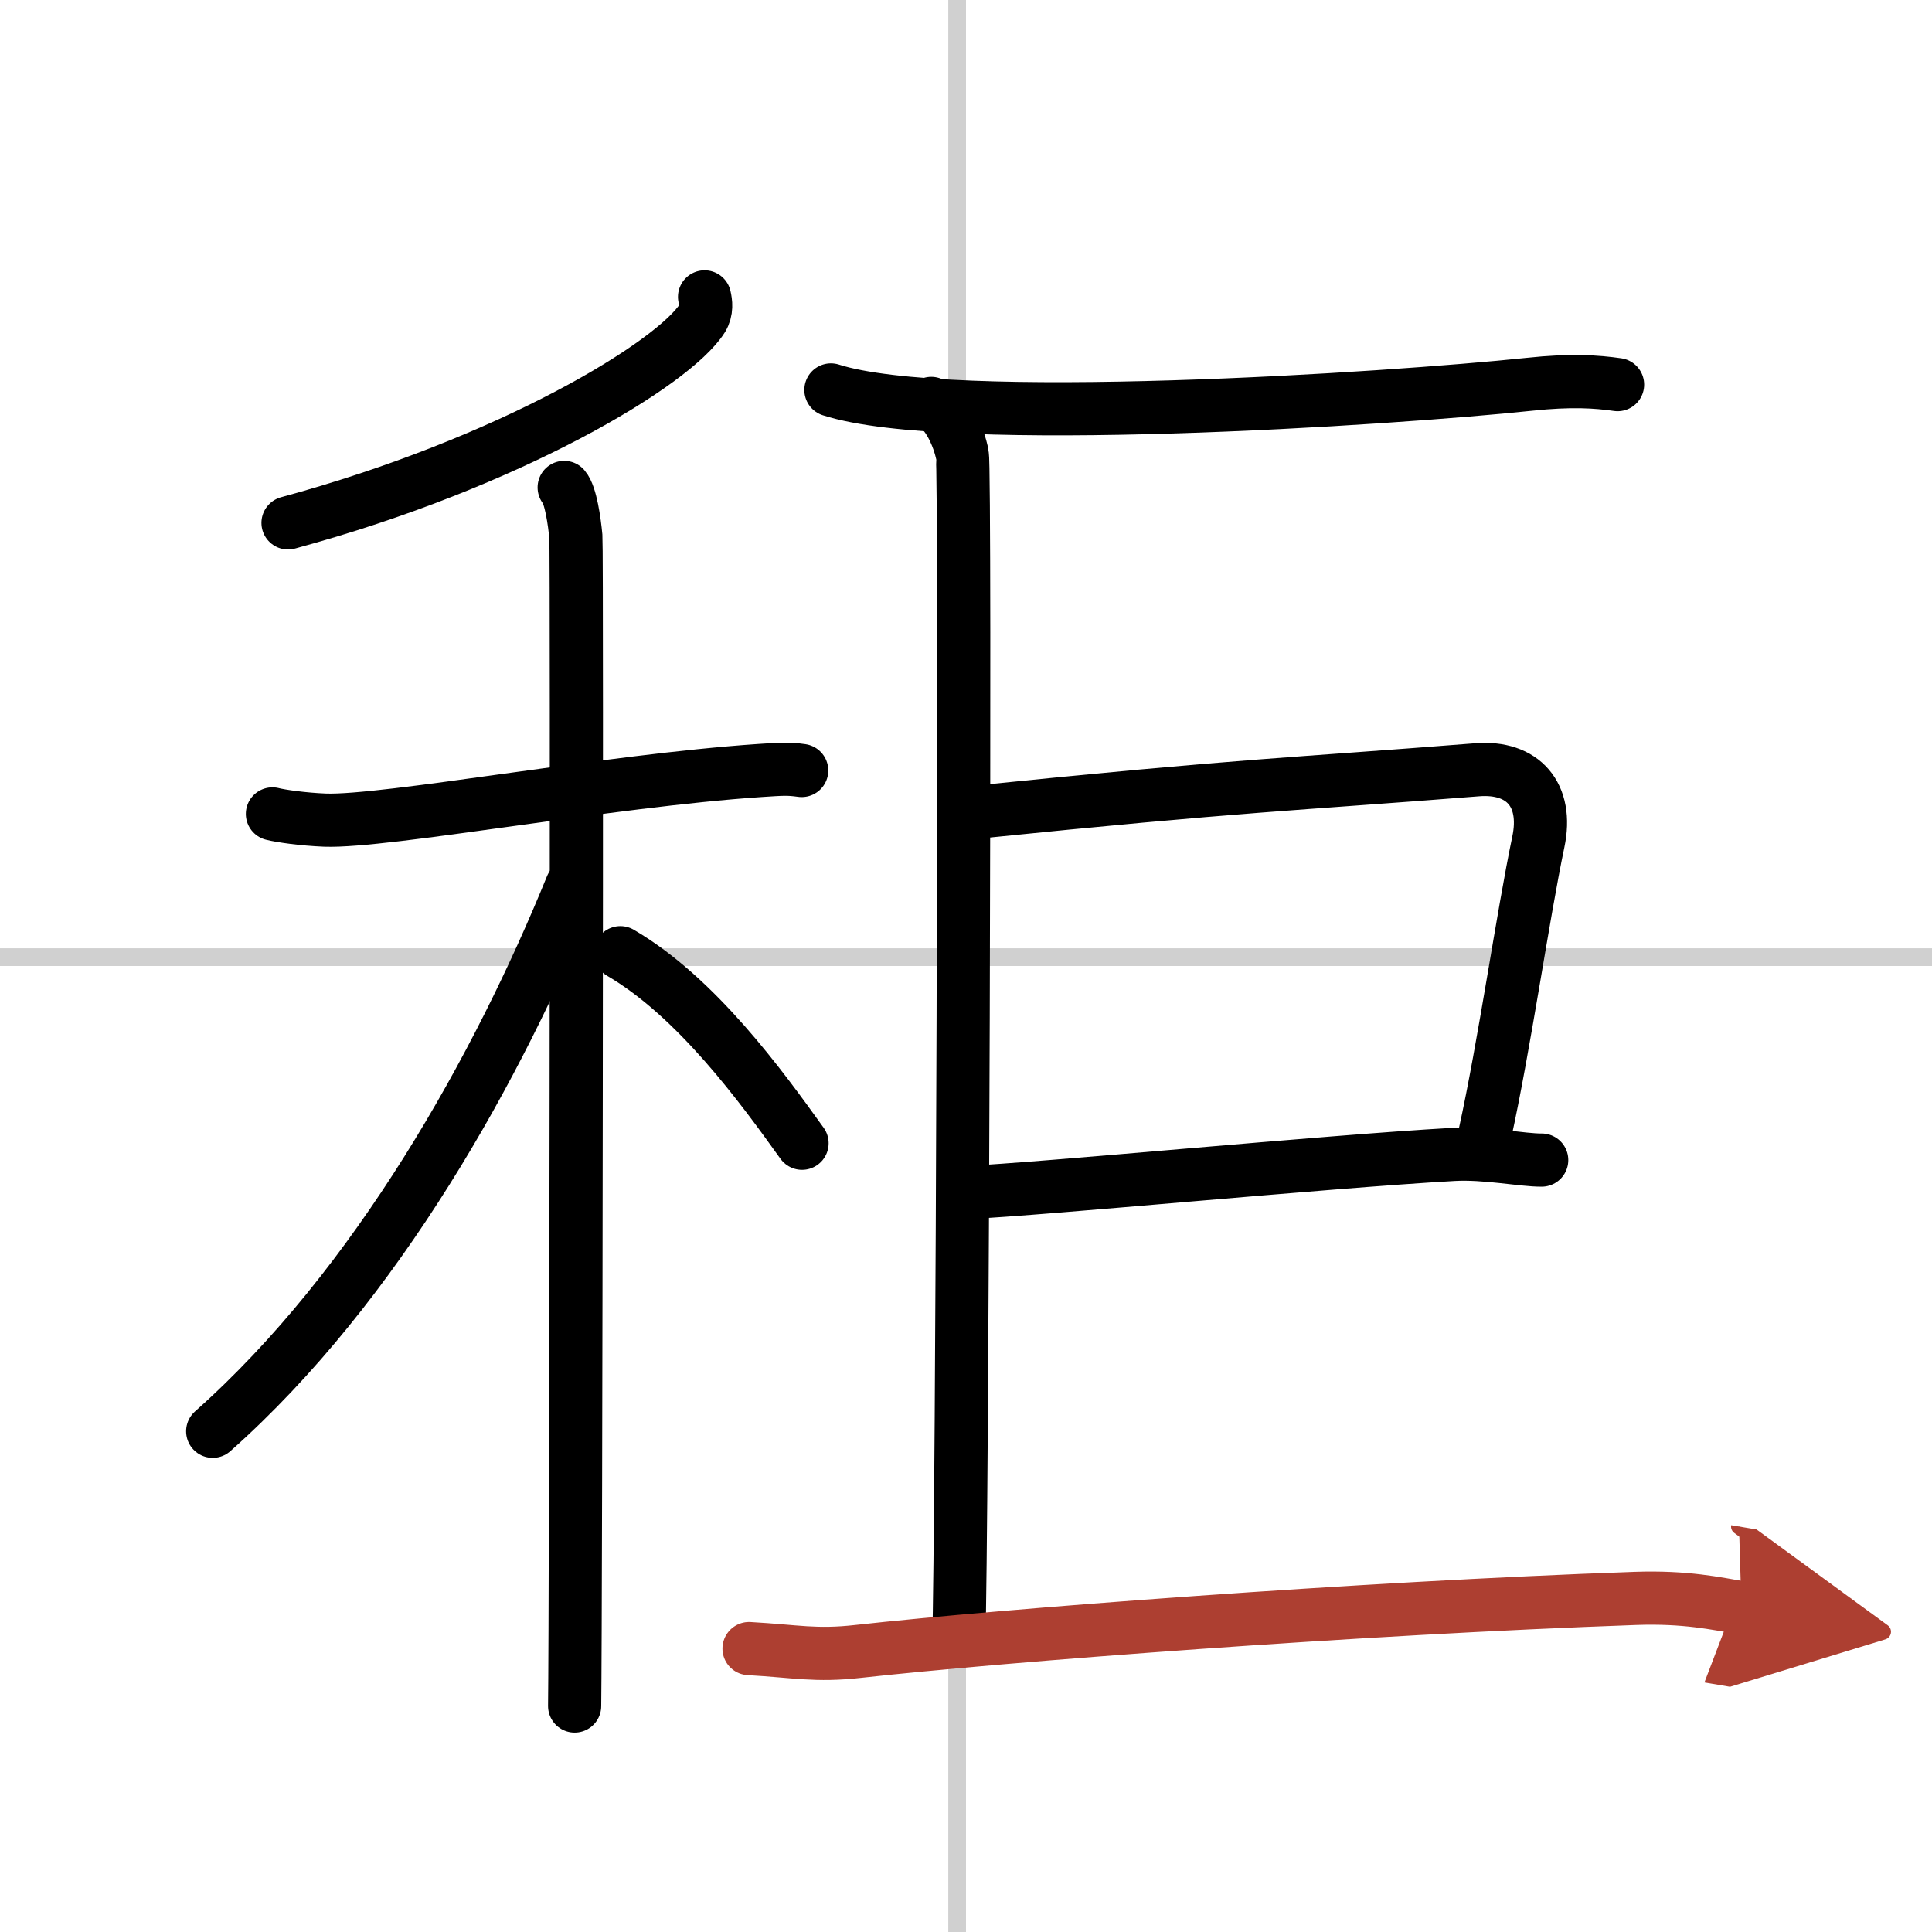 <svg width="400" height="400" viewBox="0 0 109 109" xmlns="http://www.w3.org/2000/svg"><defs><marker id="a" markerWidth="4" orient="auto" refX="1" refY="5" viewBox="0 0 10 10"><polyline points="0 0 10 5 0 10 1 5" fill="#ad3f31" stroke="#ad3f31"/></marker></defs><g fill="none" stroke="#000" stroke-linecap="round" stroke-linejoin="round" stroke-width="3"><rect width="100%" height="100%" fill="#fff" stroke="#fff"/><line x1="54" x2="54" y2="109" stroke="#d0d0d0" stroke-width="1"/><line x2="109" y1="54" y2="54" stroke="#d0d0d0" stroke-width="1"/><path d="m39.75 16.75c0.07 0.3 0.14 0.77-0.13 1.21-1.6 2.54-10.79 8.13-23.37 11.54"/><path d="m15.37 45.92c0.47 0.12 1.72 0.3 2.97 0.35 3.44 0.12 15.93-2.22 24.54-2.8 1.25-0.08 1.56-0.11 2.35 0"/><path d="m31.83 27.5c0.37 0.43 0.58 1.92 0.66 2.78 0.07 0.85 0 60.63-0.07 65.97"/><path d="M32.25,50C28.15,60.08,21.29,72.51,12,80.75"/><path d="m35 53.75c4.3 2.51 7.94 7.53 10.25 10.75"/><path d="m52.54 22.76c0.97 0.44 1.56 1.97 1.75 2.85 0.2 0.88 0 61.51-0.2 67"/><path d="m46.879 22c6.69 2.15 31.541 0.51 39.421-0.32 2.33-0.25 3.78-0.15 4.96 0.02"/><path d="m55 45.83c15.27-1.56 17.72-1.56 28.33-2.4 2.6-0.21 4.02 1.42 3.46 4.07-0.88 4.19-1.92 11.52-3.02 16.5"/><path d="m54.4 67.29c4.67-0.22 20.19-1.74 27.6-2.16 1.84-0.1 3.89 0.33 4.98 0.32"/><path d="m42.26 93.01c2.67 0.15 3.74 0.43 6.16 0.16 8.22-0.91 28.19-2.44 43.84-2.99 2.85-0.1 4.57 0.29 5.99 0.53" marker-end="url(#a)" stroke="#ad3f31"/></g></svg>
